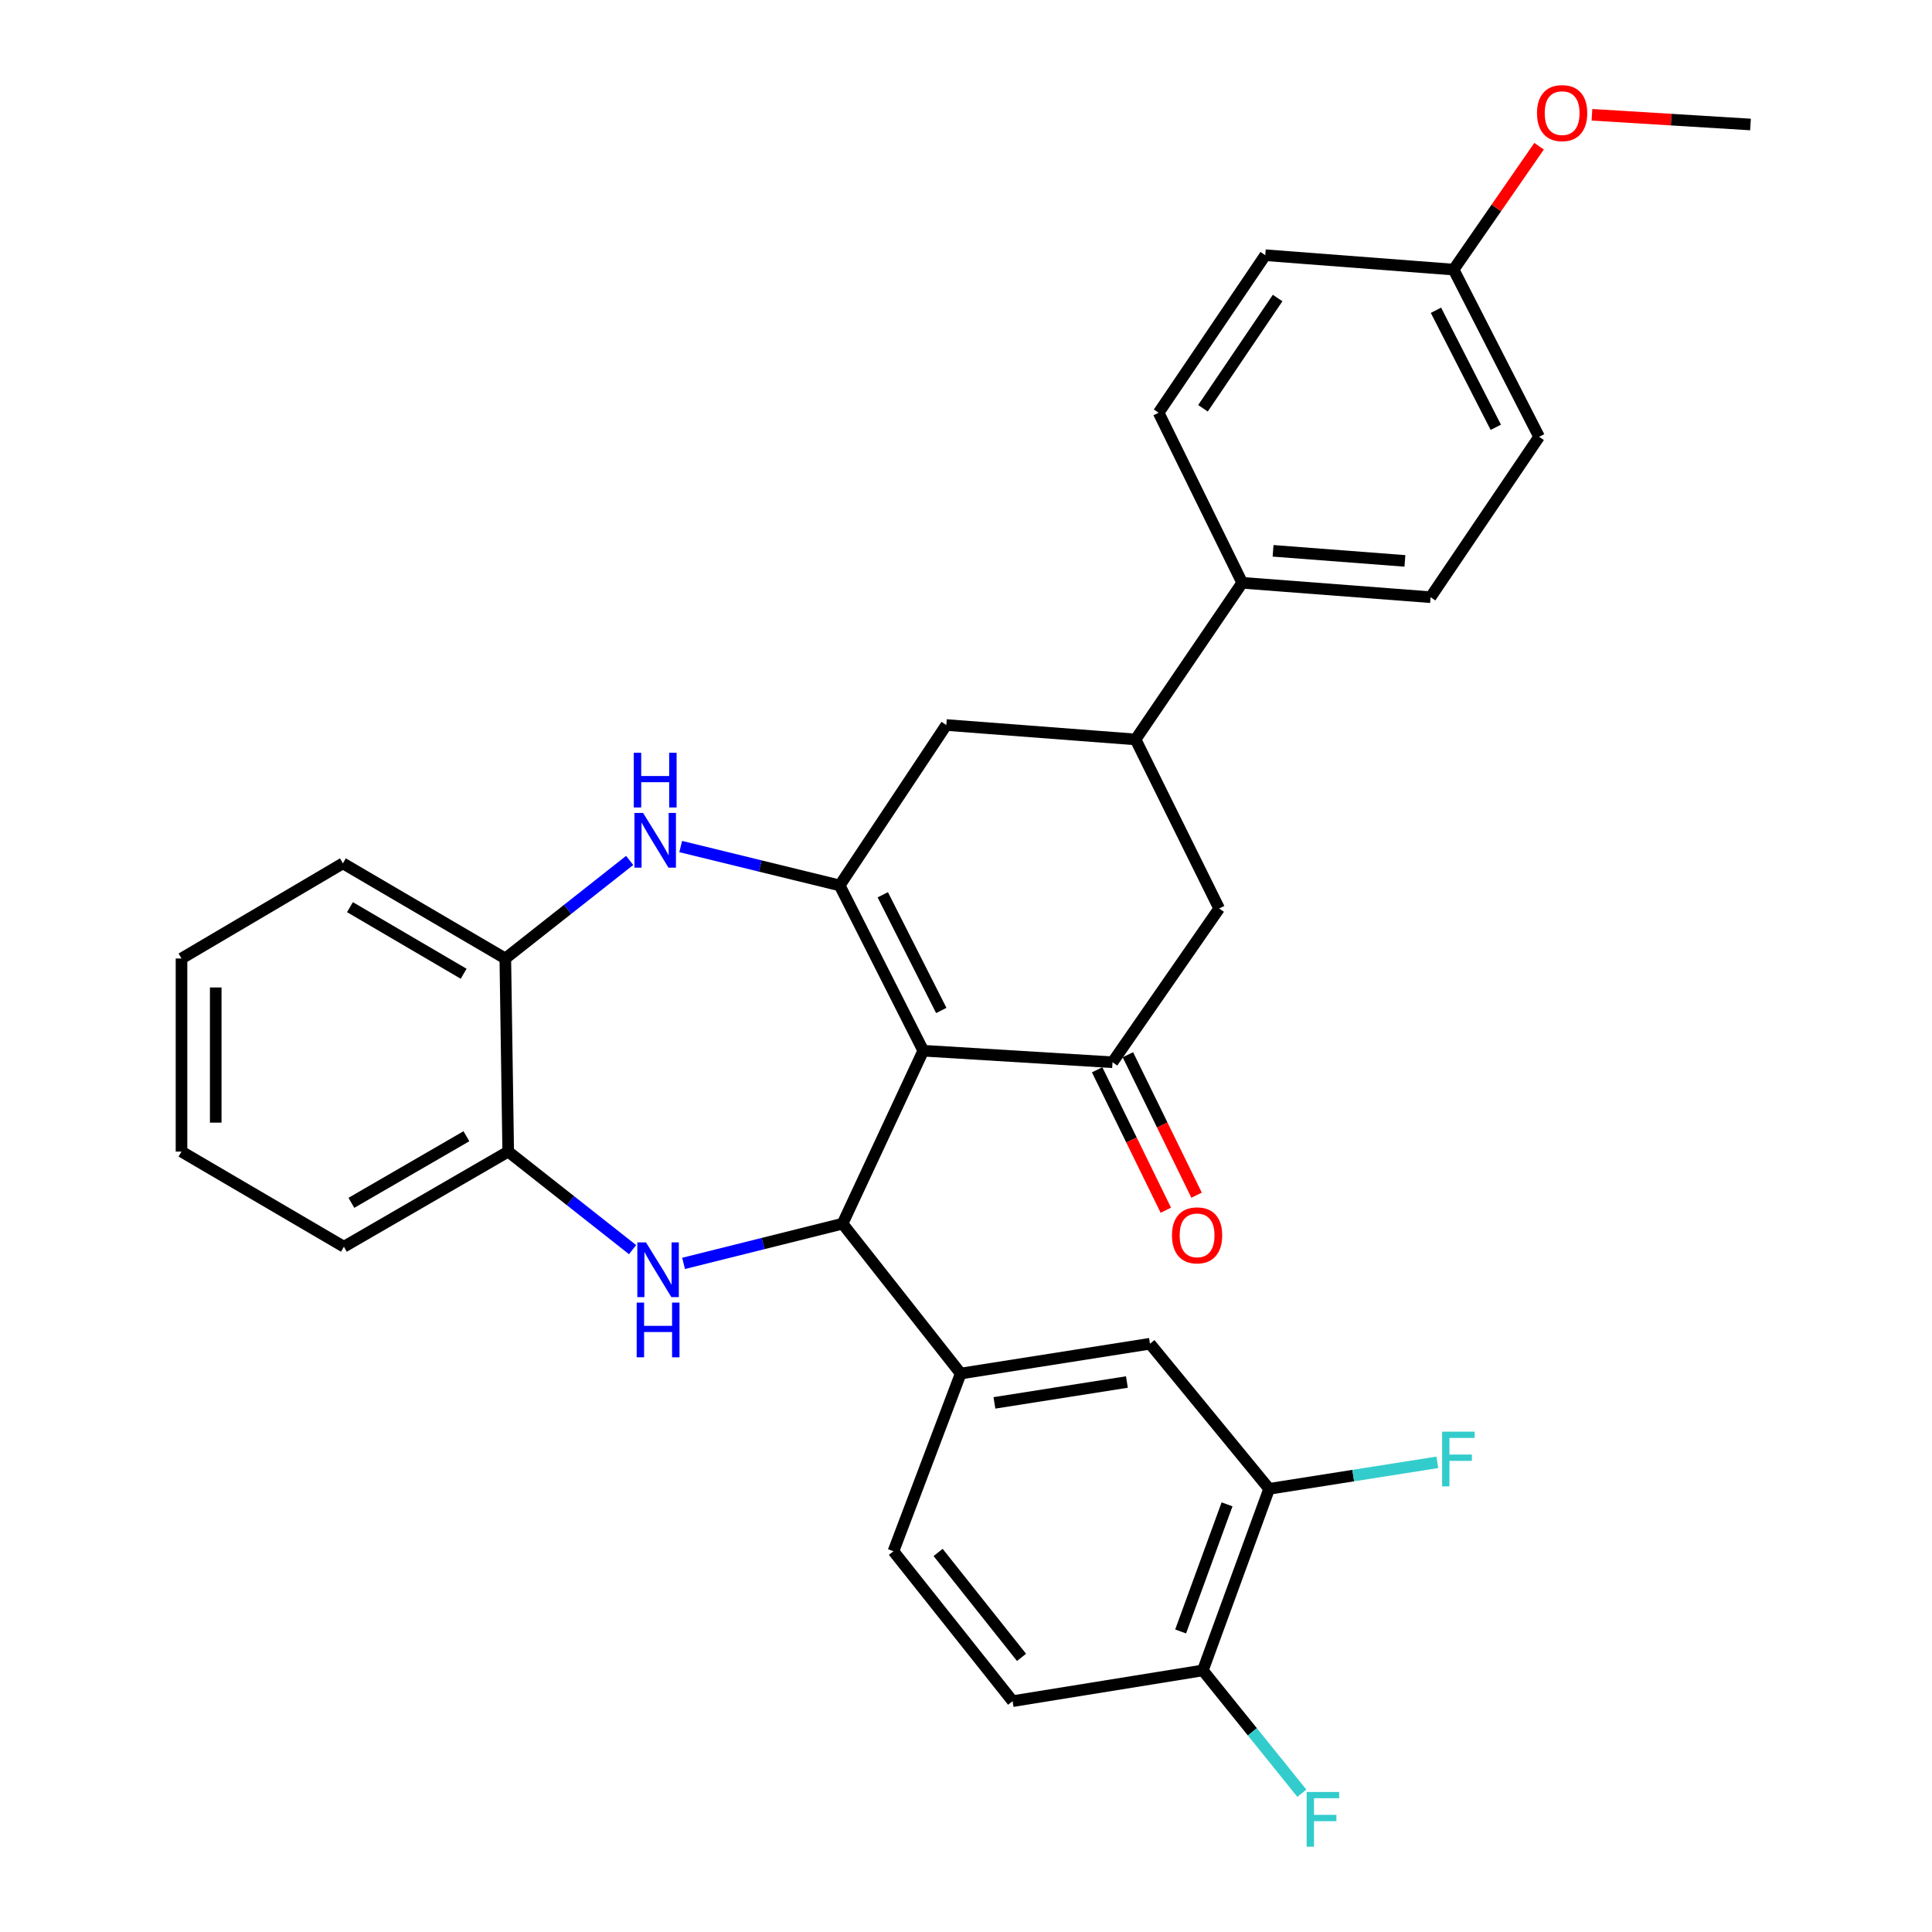 <?xml version='1.0' encoding='iso-8859-1'?>
<svg version='1.1' baseProfile='full'
              xmlns='http://www.w3.org/2000/svg'
                      xmlns:rdkit='http://www.rdkit.org/xml'
                      xmlns:xlink='http://www.w3.org/1999/xlink'
                  xml:space='preserve'
width='1000px' height='1000px' viewBox='0 0 1000 1000'>
<!-- END OF HEADER -->
<rect style='opacity:1.0;fill:#FFFFFF;stroke:none' width='1000' height='1000' x='0' y='0'> </rect>
<path class='bond-0' d='M 477.882,543.847 L 434.619,458.297' style='fill:none;fill-rule:evenodd;stroke:#000000;stroke-width:6px;stroke-linecap:butt;stroke-linejoin:miter;stroke-opacity:1' />
<path class='bond-0' d='M 487.204,523.018 L 456.92,463.133' style='fill:none;fill-rule:evenodd;stroke:#000000;stroke-width:6px;stroke-linecap:butt;stroke-linejoin:miter;stroke-opacity:1' />
<path class='bond-1' d='M 477.882,543.847 L 436.106,633.374' style='fill:none;fill-rule:evenodd;stroke:#000000;stroke-width:6px;stroke-linecap:butt;stroke-linejoin:miter;stroke-opacity:1' />
<path class='bond-3' d='M 477.882,543.847 L 575.835,549.822' style='fill:none;fill-rule:evenodd;stroke:#000000;stroke-width:6px;stroke-linecap:butt;stroke-linejoin:miter;stroke-opacity:1' />
<path class='bond-4' d='M 434.619,458.297 L 393.472,448.232' style='fill:none;fill-rule:evenodd;stroke:#000000;stroke-width:6px;stroke-linecap:butt;stroke-linejoin:miter;stroke-opacity:1' />
<path class='bond-4' d='M 393.472,448.232 L 352.325,438.166' style='fill:none;fill-rule:evenodd;stroke:#0000FF;stroke-width:6px;stroke-linecap:butt;stroke-linejoin:miter;stroke-opacity:1' />
<path class='bond-7' d='M 434.619,458.297 L 489.812,375.267' style='fill:none;fill-rule:evenodd;stroke:#000000;stroke-width:6px;stroke-linecap:butt;stroke-linejoin:miter;stroke-opacity:1' />
<path class='bond-2' d='M 436.106,633.374 L 394.965,643.65' style='fill:none;fill-rule:evenodd;stroke:#000000;stroke-width:6px;stroke-linecap:butt;stroke-linejoin:miter;stroke-opacity:1' />
<path class='bond-2' d='M 394.965,643.65 L 353.824,653.927' style='fill:none;fill-rule:evenodd;stroke:#0000FF;stroke-width:6px;stroke-linecap:butt;stroke-linejoin:miter;stroke-opacity:1' />
<path class='bond-5' d='M 436.106,633.374 L 497.263,710.941' style='fill:none;fill-rule:evenodd;stroke:#000000;stroke-width:6px;stroke-linecap:butt;stroke-linejoin:miter;stroke-opacity:1' />
<path class='bond-6' d='M 327.414,646.811 L 295.23,621.439' style='fill:none;fill-rule:evenodd;stroke:#0000FF;stroke-width:6px;stroke-linecap:butt;stroke-linejoin:miter;stroke-opacity:1' />
<path class='bond-6' d='M 295.23,621.439 L 263.047,596.067' style='fill:none;fill-rule:evenodd;stroke:#000000;stroke-width:6px;stroke-linecap:butt;stroke-linejoin:miter;stroke-opacity:1' />
<path class='bond-10' d='M 575.835,549.822 L 631.037,470.237' style='fill:none;fill-rule:evenodd;stroke:#000000;stroke-width:6px;stroke-linecap:butt;stroke-linejoin:miter;stroke-opacity:1' />
<path class='bond-14' d='M 567.876,553.714 L 585.652,590.062' style='fill:none;fill-rule:evenodd;stroke:#000000;stroke-width:6px;stroke-linecap:butt;stroke-linejoin:miter;stroke-opacity:1' />
<path class='bond-14' d='M 585.652,590.062 L 603.429,626.41' style='fill:none;fill-rule:evenodd;stroke:#FF0000;stroke-width:6px;stroke-linecap:butt;stroke-linejoin:miter;stroke-opacity:1' />
<path class='bond-14' d='M 583.793,545.93 L 601.569,582.278' style='fill:none;fill-rule:evenodd;stroke:#000000;stroke-width:6px;stroke-linecap:butt;stroke-linejoin:miter;stroke-opacity:1' />
<path class='bond-14' d='M 601.569,582.278 L 619.346,618.626' style='fill:none;fill-rule:evenodd;stroke:#FF0000;stroke-width:6px;stroke-linecap:butt;stroke-linejoin:miter;stroke-opacity:1' />
<path class='bond-9' d='M 325.917,445.355 L 293.734,470.736' style='fill:none;fill-rule:evenodd;stroke:#0000FF;stroke-width:6px;stroke-linecap:butt;stroke-linejoin:miter;stroke-opacity:1' />
<path class='bond-9' d='M 293.734,470.736 L 261.55,496.116' style='fill:none;fill-rule:evenodd;stroke:#000000;stroke-width:6px;stroke-linecap:butt;stroke-linejoin:miter;stroke-opacity:1' />
<path class='bond-11' d='M 497.263,710.941 L 595.226,695.516' style='fill:none;fill-rule:evenodd;stroke:#000000;stroke-width:6px;stroke-linecap:butt;stroke-linejoin:miter;stroke-opacity:1' />
<path class='bond-11' d='M 514.714,726.13 L 583.288,715.332' style='fill:none;fill-rule:evenodd;stroke:#000000;stroke-width:6px;stroke-linecap:butt;stroke-linejoin:miter;stroke-opacity:1' />
<path class='bond-16' d='M 497.263,710.941 L 462.447,802.928' style='fill:none;fill-rule:evenodd;stroke:#000000;stroke-width:6px;stroke-linecap:butt;stroke-linejoin:miter;stroke-opacity:1' />
<path class='bond-26' d='M 263.047,596.067 L 177.999,645.304' style='fill:none;fill-rule:evenodd;stroke:#000000;stroke-width:6px;stroke-linecap:butt;stroke-linejoin:miter;stroke-opacity:1' />
<path class='bond-26' d='M 241.412,588.118 L 181.878,622.584' style='fill:none;fill-rule:evenodd;stroke:#000000;stroke-width:6px;stroke-linecap:butt;stroke-linejoin:miter;stroke-opacity:1' />
<path class='bond-32' d='M 263.047,596.067 L 261.55,496.116' style='fill:none;fill-rule:evenodd;stroke:#000000;stroke-width:6px;stroke-linecap:butt;stroke-linejoin:miter;stroke-opacity:1' />
<path class='bond-31' d='M 489.812,375.267 L 587.765,382.728' style='fill:none;fill-rule:evenodd;stroke:#000000;stroke-width:6px;stroke-linecap:butt;stroke-linejoin:miter;stroke-opacity:1' />
<path class='bond-8' d='M 587.765,382.728 L 631.037,470.237' style='fill:none;fill-rule:evenodd;stroke:#000000;stroke-width:6px;stroke-linecap:butt;stroke-linejoin:miter;stroke-opacity:1' />
<path class='bond-13' d='M 587.765,382.728 L 642.967,301.657' style='fill:none;fill-rule:evenodd;stroke:#000000;stroke-width:6px;stroke-linecap:butt;stroke-linejoin:miter;stroke-opacity:1' />
<path class='bond-27' d='M 261.55,496.116 L 177.487,446.868' style='fill:none;fill-rule:evenodd;stroke:#000000;stroke-width:6px;stroke-linecap:butt;stroke-linejoin:miter;stroke-opacity:1' />
<path class='bond-27' d='M 239.985,504.017 L 181.14,469.544' style='fill:none;fill-rule:evenodd;stroke:#000000;stroke-width:6px;stroke-linecap:butt;stroke-linejoin:miter;stroke-opacity:1' />
<path class='bond-12' d='M 595.226,695.516 L 656.906,770.622' style='fill:none;fill-rule:evenodd;stroke:#000000;stroke-width:6px;stroke-linecap:butt;stroke-linejoin:miter;stroke-opacity:1' />
<path class='bond-20' d='M 656.906,770.622 L 700.433,763.763' style='fill:none;fill-rule:evenodd;stroke:#000000;stroke-width:6px;stroke-linecap:butt;stroke-linejoin:miter;stroke-opacity:1' />
<path class='bond-20' d='M 700.433,763.763 L 743.96,756.905' style='fill:none;fill-rule:evenodd;stroke:#33CCCC;stroke-width:6px;stroke-linecap:butt;stroke-linejoin:miter;stroke-opacity:1' />
<path class='bond-33' d='M 656.906,770.622 L 622.591,864.608' style='fill:none;fill-rule:evenodd;stroke:#000000;stroke-width:6px;stroke-linecap:butt;stroke-linejoin:miter;stroke-opacity:1' />
<path class='bond-33' d='M 635.115,778.643 L 611.095,844.433' style='fill:none;fill-rule:evenodd;stroke:#000000;stroke-width:6px;stroke-linecap:butt;stroke-linejoin:miter;stroke-opacity:1' />
<path class='bond-18' d='M 642.967,301.657 L 740.458,309.108' style='fill:none;fill-rule:evenodd;stroke:#000000;stroke-width:6px;stroke-linecap:butt;stroke-linejoin:miter;stroke-opacity:1' />
<path class='bond-18' d='M 658.941,285.108 L 727.185,290.324' style='fill:none;fill-rule:evenodd;stroke:#000000;stroke-width:6px;stroke-linecap:butt;stroke-linejoin:miter;stroke-opacity:1' />
<path class='bond-19' d='M 642.967,301.657 L 599.705,213.626' style='fill:none;fill-rule:evenodd;stroke:#000000;stroke-width:6px;stroke-linecap:butt;stroke-linejoin:miter;stroke-opacity:1' />
<path class='bond-15' d='M 622.591,864.608 L 524.126,880.515' style='fill:none;fill-rule:evenodd;stroke:#000000;stroke-width:6px;stroke-linecap:butt;stroke-linejoin:miter;stroke-opacity:1' />
<path class='bond-21' d='M 622.591,864.608 L 648.22,896.39' style='fill:none;fill-rule:evenodd;stroke:#000000;stroke-width:6px;stroke-linecap:butt;stroke-linejoin:miter;stroke-opacity:1' />
<path class='bond-21' d='M 648.22,896.39 L 673.848,928.172' style='fill:none;fill-rule:evenodd;stroke:#33CCCC;stroke-width:6px;stroke-linecap:butt;stroke-linejoin:miter;stroke-opacity:1' />
<path class='bond-17' d='M 462.447,802.928 L 524.126,880.515' style='fill:none;fill-rule:evenodd;stroke:#000000;stroke-width:6px;stroke-linecap:butt;stroke-linejoin:miter;stroke-opacity:1' />
<path class='bond-17' d='M 485.569,803.54 L 528.744,857.851' style='fill:none;fill-rule:evenodd;stroke:#000000;stroke-width:6px;stroke-linecap:butt;stroke-linejoin:miter;stroke-opacity:1' />
<path class='bond-23' d='M 740.458,309.108 L 796.635,226.088' style='fill:none;fill-rule:evenodd;stroke:#000000;stroke-width:6px;stroke-linecap:butt;stroke-linejoin:miter;stroke-opacity:1' />
<path class='bond-24' d='M 599.705,213.626 L 654.908,132.092' style='fill:none;fill-rule:evenodd;stroke:#000000;stroke-width:6px;stroke-linecap:butt;stroke-linejoin:miter;stroke-opacity:1' />
<path class='bond-24' d='M 622.657,211.329 L 661.299,154.256' style='fill:none;fill-rule:evenodd;stroke:#000000;stroke-width:6px;stroke-linecap:butt;stroke-linejoin:miter;stroke-opacity:1' />
<path class='bond-22' d='M 752.388,139.544 L 654.908,132.092' style='fill:none;fill-rule:evenodd;stroke:#000000;stroke-width:6px;stroke-linecap:butt;stroke-linejoin:miter;stroke-opacity:1' />
<path class='bond-25' d='M 752.388,139.544 L 774.505,107.616' style='fill:none;fill-rule:evenodd;stroke:#000000;stroke-width:6px;stroke-linecap:butt;stroke-linejoin:miter;stroke-opacity:1' />
<path class='bond-25' d='M 774.505,107.616 L 796.622,75.688' style='fill:none;fill-rule:evenodd;stroke:#FF0000;stroke-width:6px;stroke-linecap:butt;stroke-linejoin:miter;stroke-opacity:1' />
<path class='bond-35' d='M 752.388,139.544 L 796.635,226.088' style='fill:none;fill-rule:evenodd;stroke:#000000;stroke-width:6px;stroke-linecap:butt;stroke-linejoin:miter;stroke-opacity:1' />
<path class='bond-35' d='M 743.249,160.591 L 774.222,221.172' style='fill:none;fill-rule:evenodd;stroke:#000000;stroke-width:6px;stroke-linecap:butt;stroke-linejoin:miter;stroke-opacity:1' />
<path class='bond-28' d='M 823.997,59.409 L 865.026,61.923' style='fill:none;fill-rule:evenodd;stroke:#FF0000;stroke-width:6px;stroke-linecap:butt;stroke-linejoin:miter;stroke-opacity:1' />
<path class='bond-28' d='M 865.026,61.923 L 906.055,64.438' style='fill:none;fill-rule:evenodd;stroke:#000000;stroke-width:6px;stroke-linecap:butt;stroke-linejoin:miter;stroke-opacity:1' />
<path class='bond-30' d='M 177.999,645.304 L 93.945,596.067' style='fill:none;fill-rule:evenodd;stroke:#000000;stroke-width:6px;stroke-linecap:butt;stroke-linejoin:miter;stroke-opacity:1' />
<path class='bond-29' d='M 177.487,446.868 L 93.945,496.116' style='fill:none;fill-rule:evenodd;stroke:#000000;stroke-width:6px;stroke-linecap:butt;stroke-linejoin:miter;stroke-opacity:1' />
<path class='bond-34' d='M 93.945,496.116 L 93.945,596.067' style='fill:none;fill-rule:evenodd;stroke:#000000;stroke-width:6px;stroke-linecap:butt;stroke-linejoin:miter;stroke-opacity:1' />
<path class='bond-34' d='M 111.663,511.108 L 111.663,581.074' style='fill:none;fill-rule:evenodd;stroke:#000000;stroke-width:6px;stroke-linecap:butt;stroke-linejoin:miter;stroke-opacity:1' />
<path  class='atom-3' d='M 334.363 643.065
L 343.643 658.065
Q 344.563 659.545, 346.043 662.225
Q 347.523 664.905, 347.603 665.065
L 347.603 643.065
L 351.363 643.065
L 351.363 671.385
L 347.483 671.385
L 337.523 654.985
Q 336.363 653.065, 335.123 650.865
Q 333.923 648.665, 333.563 647.985
L 333.563 671.385
L 329.883 671.385
L 329.883 643.065
L 334.363 643.065
' fill='#0000FF'/>
<path  class='atom-3' d='M 329.543 674.217
L 333.383 674.217
L 333.383 686.257
L 347.863 686.257
L 347.863 674.217
L 351.703 674.217
L 351.703 702.537
L 347.863 702.537
L 347.863 689.457
L 333.383 689.457
L 333.383 702.537
L 329.543 702.537
L 329.543 674.217
' fill='#0000FF'/>
<path  class='atom-5' d='M 332.867 420.778
L 342.147 435.778
Q 343.067 437.258, 344.547 439.938
Q 346.027 442.618, 346.107 442.778
L 346.107 420.778
L 349.867 420.778
L 349.867 449.098
L 345.987 449.098
L 336.027 432.698
Q 334.867 430.778, 333.627 428.578
Q 332.427 426.378, 332.067 425.698
L 332.067 449.098
L 328.387 449.098
L 328.387 420.778
L 332.867 420.778
' fill='#0000FF'/>
<path  class='atom-5' d='M 328.047 389.626
L 331.887 389.626
L 331.887 401.666
L 346.367 401.666
L 346.367 389.626
L 350.207 389.626
L 350.207 417.946
L 346.367 417.946
L 346.367 404.866
L 331.887 404.866
L 331.887 417.946
L 328.047 417.946
L 328.047 389.626
' fill='#0000FF'/>
<path  class='atom-15' d='M 606.609 639.409
Q 606.609 632.609, 609.969 628.809
Q 613.329 625.009, 619.609 625.009
Q 625.889 625.009, 629.249 628.809
Q 632.609 632.609, 632.609 639.409
Q 632.609 646.289, 629.209 650.209
Q 625.809 654.089, 619.609 654.089
Q 613.369 654.089, 609.969 650.209
Q 606.609 646.329, 606.609 639.409
M 619.609 650.889
Q 623.929 650.889, 626.249 648.009
Q 628.609 645.089, 628.609 639.409
Q 628.609 633.849, 626.249 631.049
Q 623.929 628.209, 619.609 628.209
Q 615.289 628.209, 612.929 631.009
Q 610.609 633.809, 610.609 639.409
Q 610.609 645.129, 612.929 648.009
Q 615.289 650.889, 619.609 650.889
' fill='#FF0000'/>
<path  class='atom-21' d='M 746.439 741.027
L 763.279 741.027
L 763.279 744.267
L 750.239 744.267
L 750.239 752.867
L 761.839 752.867
L 761.839 756.147
L 750.239 756.147
L 750.239 769.347
L 746.439 769.347
L 746.439 741.027
' fill='#33CCCC'/>
<path  class='atom-22' d='M 676.323 927.523
L 693.163 927.523
L 693.163 930.763
L 680.123 930.763
L 680.123 939.363
L 691.723 939.363
L 691.723 942.643
L 680.123 942.643
L 680.123 955.843
L 676.323 955.843
L 676.323 927.523
' fill='#33CCCC'/>
<path  class='atom-26' d='M 795.555 58.542
Q 795.555 51.742, 798.915 47.943
Q 802.275 44.142, 808.555 44.142
Q 814.835 44.142, 818.195 47.943
Q 821.555 51.742, 821.555 58.542
Q 821.555 65.422, 818.155 69.343
Q 814.755 73.222, 808.555 73.222
Q 802.315 73.222, 798.915 69.343
Q 795.555 65.463, 795.555 58.542
M 808.555 70.022
Q 812.875 70.022, 815.195 67.142
Q 817.555 64.222, 817.555 58.542
Q 817.555 52.983, 815.195 50.182
Q 812.875 47.343, 808.555 47.343
Q 804.235 47.343, 801.875 50.142
Q 799.555 52.943, 799.555 58.542
Q 799.555 64.263, 801.875 67.142
Q 804.235 70.022, 808.555 70.022
' fill='#FF0000'/>
</svg>

